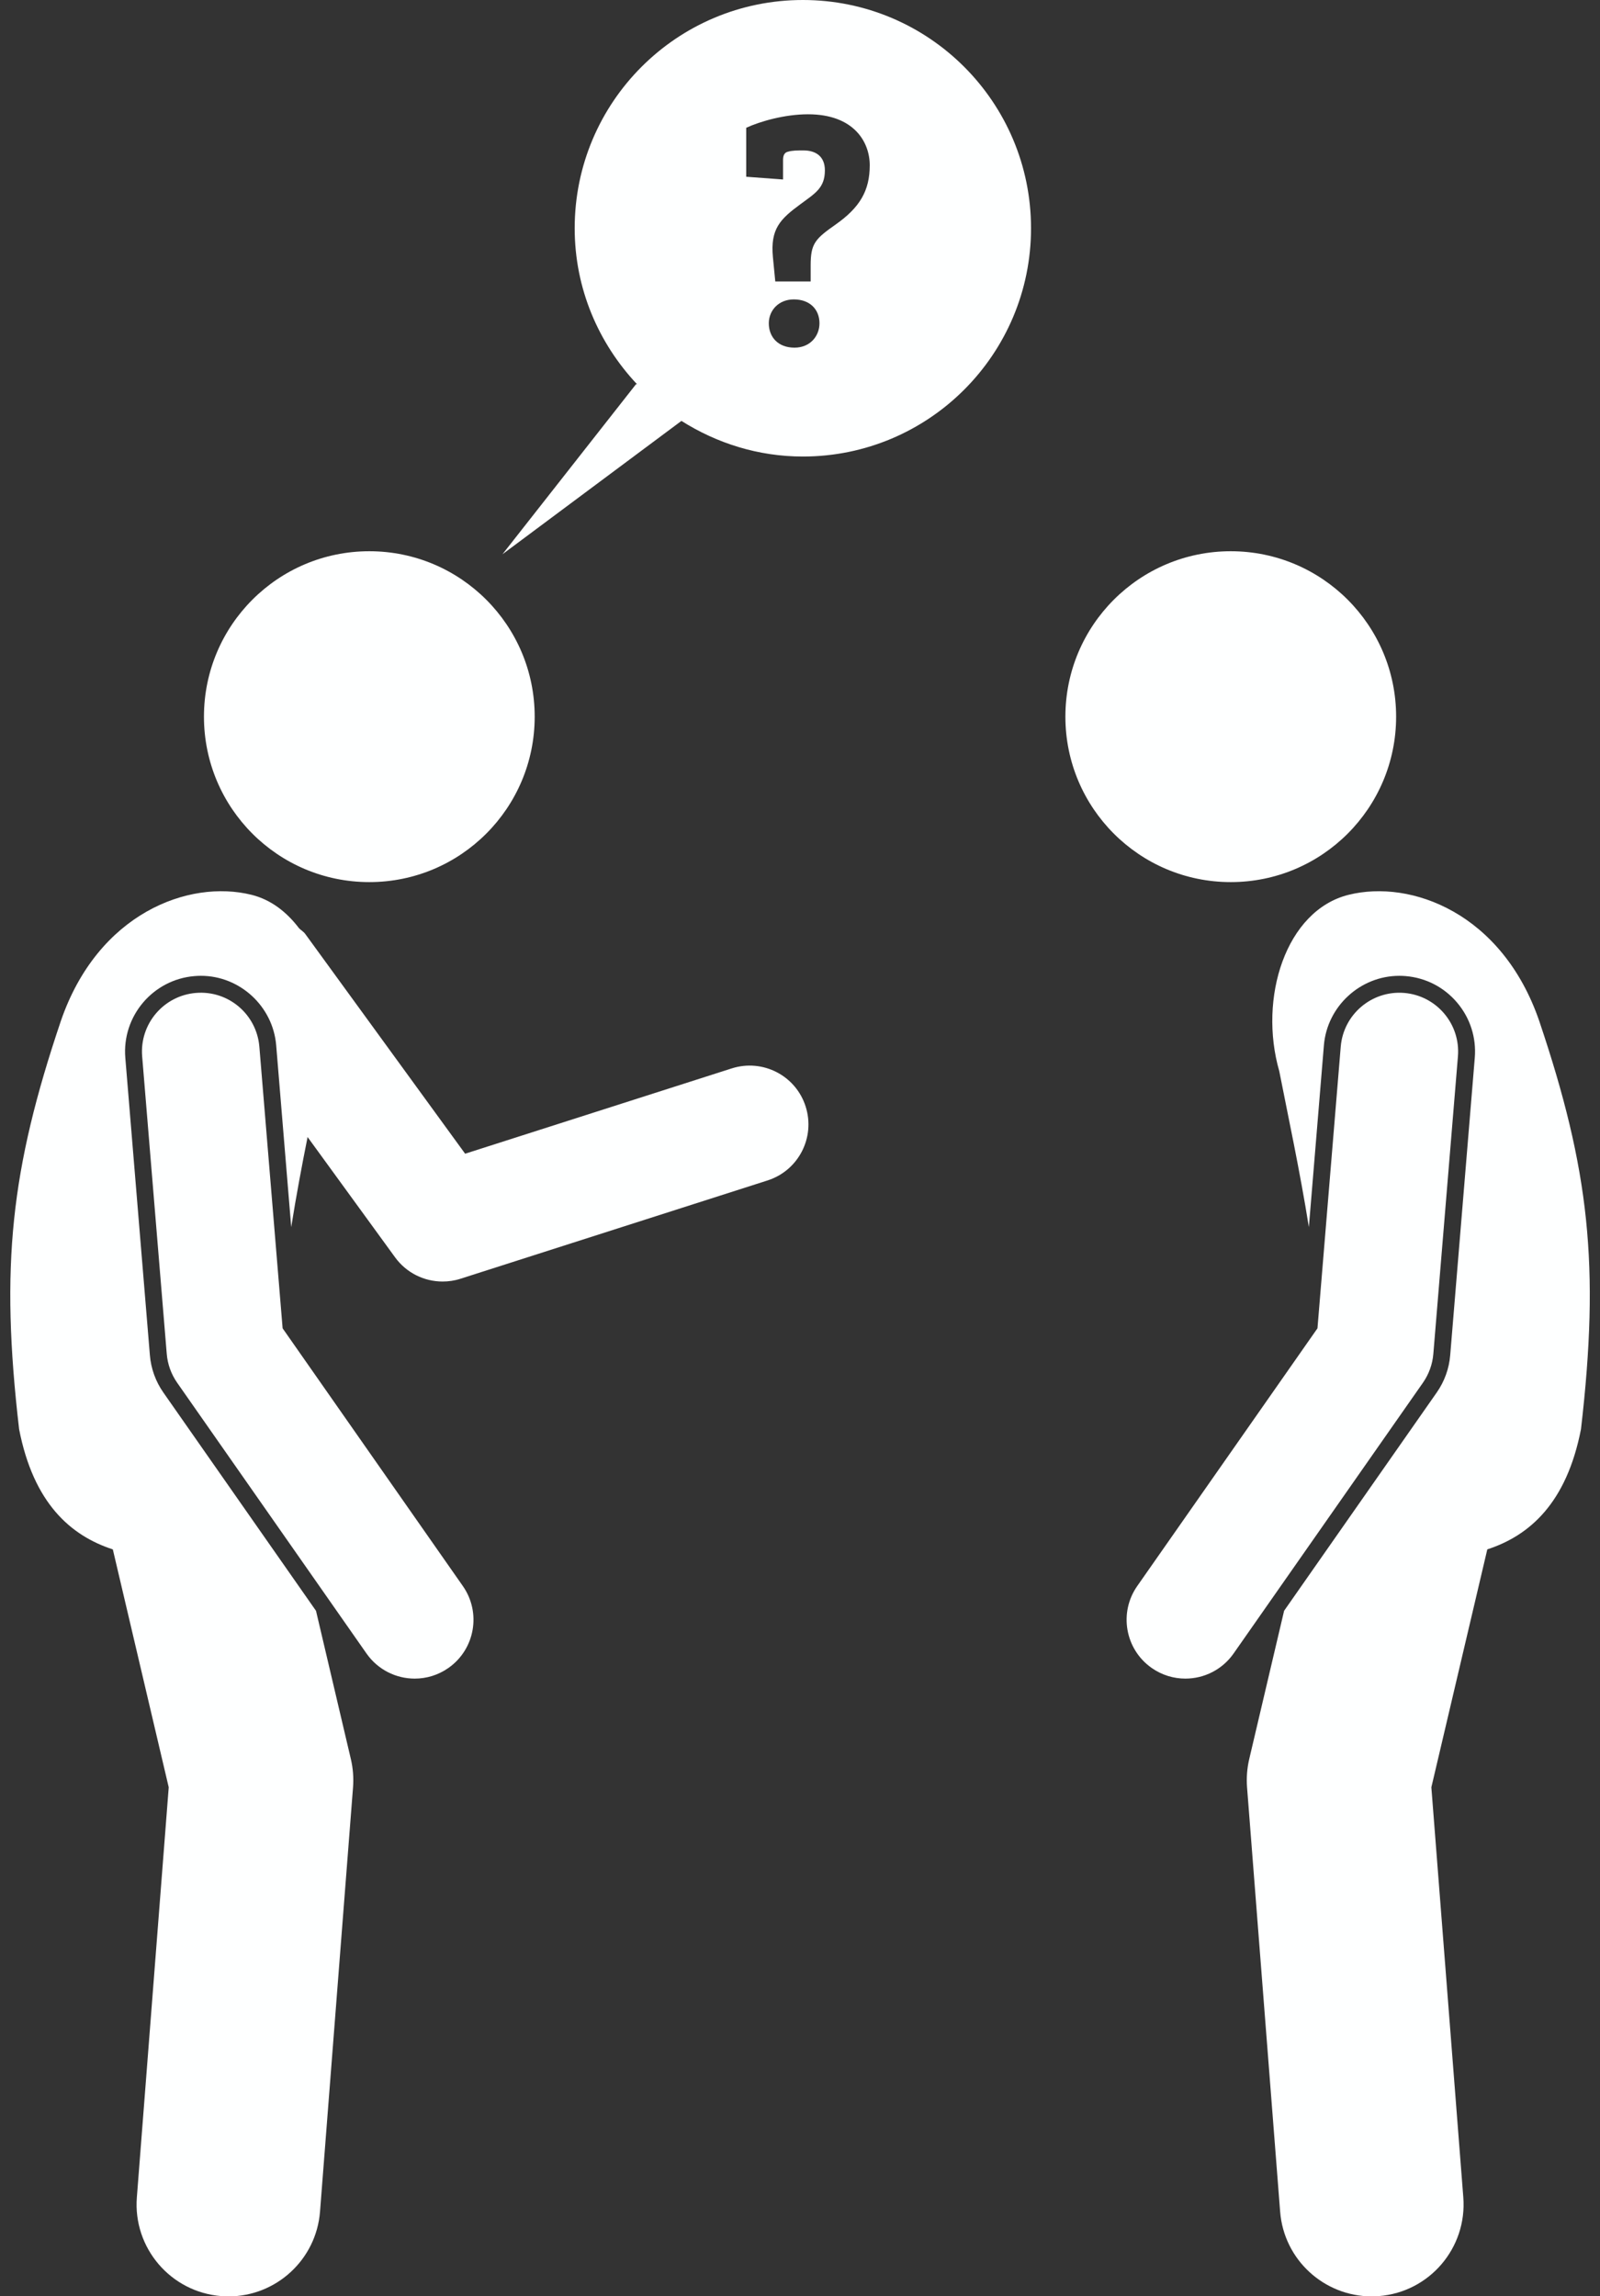 <?xml version="1.0" encoding="UTF-8" standalone="no"?><svg xmlns="http://www.w3.org/2000/svg" xmlns:xlink="http://www.w3.org/1999/xlink" fill="#feffff" height="312.3" preserveAspectRatio="xMidYMid meet" version="1" viewBox="-1.4 0.0 217.7 312.3" width="217.7" zoomAndPan="magnify"><rect x="-1.4" y="0.0" width="217.7" height="312.3" fill="#333333" stroke="none"/><g id="change1_1"><path d="M107.838,0c-17.146,0-31.045,13.899-31.045,31.045c0,8.23,3.259,15.662,8.484,21.216h-0.145L66.966,75.381 l24.353-18.136c4.793,3.029,10.431,4.846,16.519,4.846c17.146,0,31.046-13.9,31.046-31.046S124.984,0,107.838,0z M106.702,47.283c-2.256,0-3.496-1.465-3.496-3.311c0-1.787,1.377-3.252,3.398-3.252c2.207,0,3.496,1.377,3.496,3.252 C110.101,45.671,108.86,47.283,106.702,47.283z M112.259,30.564c-2.754,1.934-3.359,2.578-3.359,5.518v2.197 h-4.814l-0.322-3.301c-0.371-3.857,1.006-5.195,3.76-7.217c1.982-1.465,3.311-2.197,3.311-4.59 c0-1.836-1.152-2.715-2.939-2.715c-0.781,0-1.514,0-2.109,0.185c-0.42,0.098-0.644,0.459-0.644,1.103v2.666 l-5.01-0.371v-6.66c1.885-0.869,5.234-1.836,8.408-1.836c6.24,0,8.398,3.769,8.398,6.934 C116.937,25.925,115.609,28.22,112.259,30.564z"/><path d="M108.216,150.486c-1.338-4.209-5.85-6.523-10.059-5.176l-36.27,11.602L40.13,127.019 c-0.232-0.32-0.569-0.493-0.837-0.767c-1.675-2.205-3.806-3.888-6.464-4.551 c-8.538-2.129-20.912,2.509-25.947,17.151c-6.805,20.173-8.268,33.304-5.682,55.52 c1.957,10.067,7.004,14.485,12.752,16.355l7.605,32.356l-4.336,55.772c-0.537,6.875,4.609,12.891,11.494,13.428 c0.322,0.029,0.654,0.039,0.977,0.039c6.465,0,11.943-4.981,12.451-11.533l4.492-57.705 c0.098-1.279,0-2.578-0.293-3.828l-4.744-20.173l-20.779-29.705c-1.042-1.493-1.675-3.241-1.824-5.056 l-3.344-40.455c-0.469-5.66,3.756-10.646,9.415-11.113c0.29-0.024,0.581-0.038,0.869-0.038 c5.306,0,9.807,4.153,10.244,9.453l2.045,24.729c0.68-4.26,1.449-8.37,2.228-12.253l11.904,16.36 c1.533,2.109,3.955,3.291,6.465,3.291c0.81,0,1.631-0.117,2.441-0.381l41.777-13.369 C107.249,159.197,109.564,154.695,108.216,150.486z"/><circle cx="48.851" cy="97.471" r="22.5"/><path d="M33.889,142.358c-0.365-4.402-4.218-7.686-8.632-7.314c-4.404,0.365-7.678,4.229-7.314,8.633l3.345,40.456 c0.116,1.411,0.606,2.766,1.416,3.926l25.762,36.826c1.558,2.224,4.04,3.416,6.562,3.416 c1.585,0,3.184-0.47,4.58-1.445c3.621-2.534,4.502-7.522,1.97-11.143l-24.524-35.054L33.889,142.358z"/><circle cx="166.06" cy="97.471" r="22.5"/><path d="M213.712,194.373c2.585-22.216,1.123-35.347-5.682-55.52c-5.035-14.642-17.411-19.28-25.947-17.151 c-8.535,2.128-12.289,14.039-9.42,23.993c1.202,6.141,2.791,13.478,4.025,21.202l2.045-24.729 c0.437-5.299,4.946-9.451,10.265-9.451c0.28,0,0.56,0.012,0.844,0.035c2.747,0.226,5.236,1.508,7.014,3.607 c1.777,2.097,2.632,4.763,2.406,7.506l-3.344,40.455c-0.149,1.815-0.781,3.563-1.824,5.056l-20.776,29.7 l-4.748,20.178c-0.293,1.25-0.391,2.549-0.293,3.838l4.502,57.705c0.508,6.543,5.986,11.523,12.451,11.523 c0.322,0,0.654-0.01,0.986-0.039c6.875-0.537,12.021-6.553,11.484-13.438l-4.346-55.762l7.612-32.358 C206.709,208.855,211.755,204.436,213.712,194.373z"/><path d="M192.208,188.059c0.81-1.16,1.3-2.515,1.416-3.926l3.345-40.456c0.364-4.404-2.91-8.268-7.314-8.633 c-4.407-0.356-8.267,2.913-8.632,7.314l-3.165,38.301l-24.524,35.054c-2.532,3.621-1.65,8.608,1.97,11.143 c1.397,0.977,2.996,1.445,4.58,1.445c2.522,0,5.005-1.191,6.562-3.416L192.208,188.059z"/></g></svg>